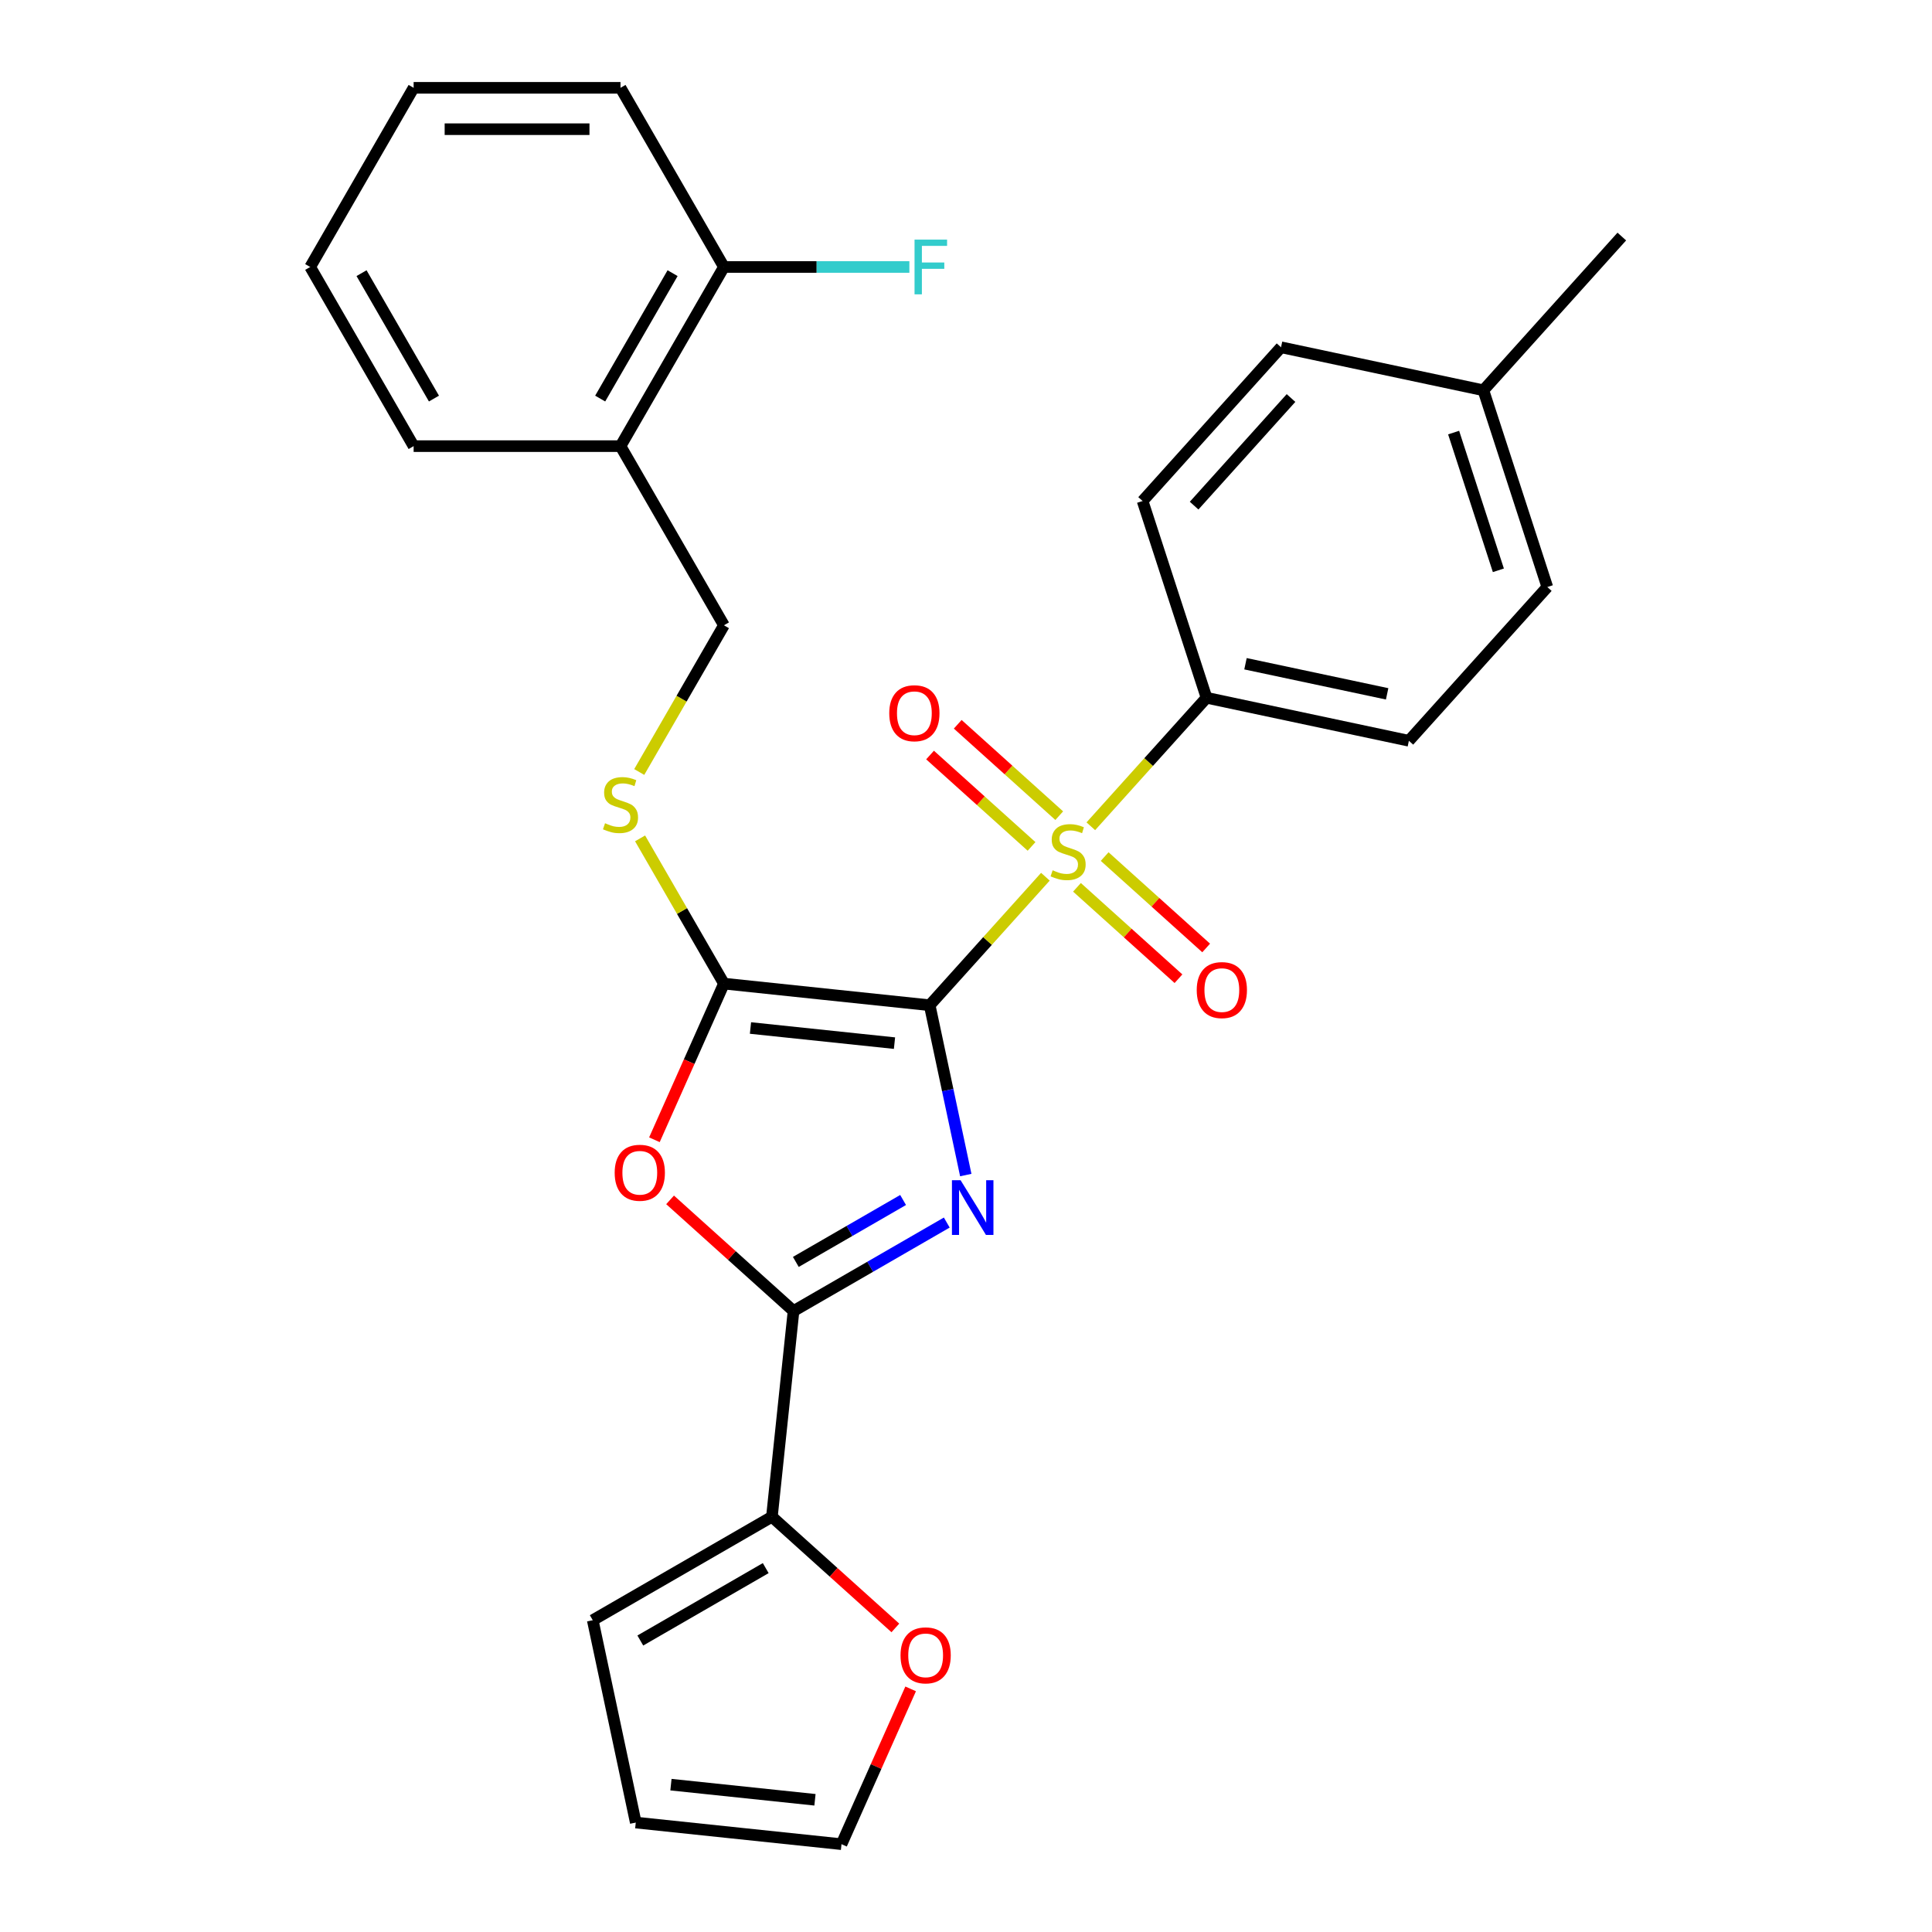 <?xml version='1.0' encoding='iso-8859-1'?>
<svg version='1.1' baseProfile='full'
              xmlns='http://www.w3.org/2000/svg'
                      xmlns:rdkit='http://www.rdkit.org/xml'
                      xmlns:xlink='http://www.w3.org/1999/xlink'
                  xml:space='preserve'
width='1000px' height='1000px' viewBox='0 0 1000 1000'>
<!-- END OF HEADER -->
<rect style='opacity:1.0;fill:#FFFFFF;stroke:none' width='1000' height='1000' x='0' y='0'> </rect>
<path class='bond-0' d='M 481.201,520.308 L 490.543,564.258' style='fill:none;fill-rule:evenodd;stroke:#000000;stroke-width:6px;stroke-linecap:butt;stroke-linejoin:miter;stroke-opacity:1' />
<path class='bond-0' d='M 490.543,564.258 L 499.885,608.209' style='fill:none;fill-rule:evenodd;stroke:#0000FF;stroke-width:6px;stroke-linecap:butt;stroke-linejoin:miter;stroke-opacity:1' />
<path class='bond-1' d='M 481.201,520.308 L 511.147,487.049' style='fill:none;fill-rule:evenodd;stroke:#000000;stroke-width:6px;stroke-linecap:butt;stroke-linejoin:miter;stroke-opacity:1' />
<path class='bond-1' d='M 511.147,487.049 L 541.093,453.791' style='fill:none;fill-rule:evenodd;stroke:#CCCC00;stroke-width:6px;stroke-linecap:butt;stroke-linejoin:miter;stroke-opacity:1' />
<path class='bond-2' d='M 481.201,520.308 L 374.71,509.115' style='fill:none;fill-rule:evenodd;stroke:#000000;stroke-width:6px;stroke-linecap:butt;stroke-linejoin:miter;stroke-opacity:1' />
<path class='bond-2' d='M 462.989,539.927 L 388.445,532.092' style='fill:none;fill-rule:evenodd;stroke:#000000;stroke-width:6px;stroke-linecap:butt;stroke-linejoin:miter;stroke-opacity:1' />
<path class='bond-3' d='M 490.047,632.792 L 450.389,655.688' style='fill:none;fill-rule:evenodd;stroke:#0000FF;stroke-width:6px;stroke-linecap:butt;stroke-linejoin:miter;stroke-opacity:1' />
<path class='bond-3' d='M 450.389,655.688 L 410.731,678.585' style='fill:none;fill-rule:evenodd;stroke:#000000;stroke-width:6px;stroke-linecap:butt;stroke-linejoin:miter;stroke-opacity:1' />
<path class='bond-3' d='M 467.442,621.115 L 439.681,637.142' style='fill:none;fill-rule:evenodd;stroke:#0000FF;stroke-width:6px;stroke-linecap:butt;stroke-linejoin:miter;stroke-opacity:1' />
<path class='bond-3' d='M 439.681,637.142 L 411.921,653.169' style='fill:none;fill-rule:evenodd;stroke:#000000;stroke-width:6px;stroke-linecap:butt;stroke-linejoin:miter;stroke-opacity:1' />
<path class='bond-7' d='M 564.607,427.676 L 594.553,394.418' style='fill:none;fill-rule:evenodd;stroke:#CCCC00;stroke-width:6px;stroke-linecap:butt;stroke-linejoin:miter;stroke-opacity:1' />
<path class='bond-7' d='M 594.553,394.418 L 624.499,361.159' style='fill:none;fill-rule:evenodd;stroke:#000000;stroke-width:6px;stroke-linecap:butt;stroke-linejoin:miter;stroke-opacity:1' />
<path class='bond-8' d='M 548.258,422.19 L 521.99,398.538' style='fill:none;fill-rule:evenodd;stroke:#CCCC00;stroke-width:6px;stroke-linecap:butt;stroke-linejoin:miter;stroke-opacity:1' />
<path class='bond-8' d='M 521.99,398.538 L 495.722,374.886' style='fill:none;fill-rule:evenodd;stroke:#FF0000;stroke-width:6px;stroke-linecap:butt;stroke-linejoin:miter;stroke-opacity:1' />
<path class='bond-8' d='M 533.928,438.105 L 507.66,414.453' style='fill:none;fill-rule:evenodd;stroke:#CCCC00;stroke-width:6px;stroke-linecap:butt;stroke-linejoin:miter;stroke-opacity:1' />
<path class='bond-8' d='M 507.66,414.453 L 481.392,390.801' style='fill:none;fill-rule:evenodd;stroke:#FF0000;stroke-width:6px;stroke-linecap:butt;stroke-linejoin:miter;stroke-opacity:1' />
<path class='bond-9' d='M 557.442,459.277 L 583.71,482.929' style='fill:none;fill-rule:evenodd;stroke:#CCCC00;stroke-width:6px;stroke-linecap:butt;stroke-linejoin:miter;stroke-opacity:1' />
<path class='bond-9' d='M 583.71,482.929 L 609.978,506.581' style='fill:none;fill-rule:evenodd;stroke:#FF0000;stroke-width:6px;stroke-linecap:butt;stroke-linejoin:miter;stroke-opacity:1' />
<path class='bond-9' d='M 571.772,443.362 L 598.04,467.014' style='fill:none;fill-rule:evenodd;stroke:#CCCC00;stroke-width:6px;stroke-linecap:butt;stroke-linejoin:miter;stroke-opacity:1' />
<path class='bond-9' d='M 598.04,467.014 L 624.308,490.666' style='fill:none;fill-rule:evenodd;stroke:#FF0000;stroke-width:6px;stroke-linecap:butt;stroke-linejoin:miter;stroke-opacity:1' />
<path class='bond-4' d='M 374.71,509.115 L 356.717,549.527' style='fill:none;fill-rule:evenodd;stroke:#000000;stroke-width:6px;stroke-linecap:butt;stroke-linejoin:miter;stroke-opacity:1' />
<path class='bond-4' d='M 356.717,549.527 L 338.725,589.939' style='fill:none;fill-rule:evenodd;stroke:#FF0000;stroke-width:6px;stroke-linecap:butt;stroke-linejoin:miter;stroke-opacity:1' />
<path class='bond-6' d='M 374.71,509.115 L 353.008,471.528' style='fill:none;fill-rule:evenodd;stroke:#000000;stroke-width:6px;stroke-linecap:butt;stroke-linejoin:miter;stroke-opacity:1' />
<path class='bond-6' d='M 353.008,471.528 L 331.307,433.94' style='fill:none;fill-rule:evenodd;stroke:#CCCC00;stroke-width:6px;stroke-linecap:butt;stroke-linejoin:miter;stroke-opacity:1' />
<path class='bond-5' d='M 410.731,678.585 L 399.539,785.076' style='fill:none;fill-rule:evenodd;stroke:#000000;stroke-width:6px;stroke-linecap:butt;stroke-linejoin:miter;stroke-opacity:1' />
<path class='bond-28' d='M 410.731,678.585 L 378.783,649.818' style='fill:none;fill-rule:evenodd;stroke:#000000;stroke-width:6px;stroke-linecap:butt;stroke-linejoin:miter;stroke-opacity:1' />
<path class='bond-28' d='M 378.783,649.818 L 346.834,621.051' style='fill:none;fill-rule:evenodd;stroke:#FF0000;stroke-width:6px;stroke-linecap:butt;stroke-linejoin:miter;stroke-opacity:1' />
<path class='bond-10' d='M 399.539,785.076 L 431.487,813.843' style='fill:none;fill-rule:evenodd;stroke:#000000;stroke-width:6px;stroke-linecap:butt;stroke-linejoin:miter;stroke-opacity:1' />
<path class='bond-10' d='M 431.487,813.843 L 463.436,842.609' style='fill:none;fill-rule:evenodd;stroke:#FF0000;stroke-width:6px;stroke-linecap:butt;stroke-linejoin:miter;stroke-opacity:1' />
<path class='bond-13' d='M 399.539,785.076 L 306.807,838.615' style='fill:none;fill-rule:evenodd;stroke:#000000;stroke-width:6px;stroke-linecap:butt;stroke-linejoin:miter;stroke-opacity:1' />
<path class='bond-13' d='M 396.337,811.653 L 331.424,849.13' style='fill:none;fill-rule:evenodd;stroke:#000000;stroke-width:6px;stroke-linecap:butt;stroke-linejoin:miter;stroke-opacity:1' />
<path class='bond-12' d='M 330.868,399.586 L 352.789,361.619' style='fill:none;fill-rule:evenodd;stroke:#CCCC00;stroke-width:6px;stroke-linecap:butt;stroke-linejoin:miter;stroke-opacity:1' />
<path class='bond-12' d='M 352.789,361.619 L 374.71,323.651' style='fill:none;fill-rule:evenodd;stroke:#000000;stroke-width:6px;stroke-linecap:butt;stroke-linejoin:miter;stroke-opacity:1' />
<path class='bond-17' d='M 624.499,361.159 L 729.237,383.422' style='fill:none;fill-rule:evenodd;stroke:#000000;stroke-width:6px;stroke-linecap:butt;stroke-linejoin:miter;stroke-opacity:1' />
<path class='bond-17' d='M 644.662,343.551 L 717.979,359.135' style='fill:none;fill-rule:evenodd;stroke:#000000;stroke-width:6px;stroke-linecap:butt;stroke-linejoin:miter;stroke-opacity:1' />
<path class='bond-18' d='M 624.499,361.159 L 591.41,259.322' style='fill:none;fill-rule:evenodd;stroke:#000000;stroke-width:6px;stroke-linecap:butt;stroke-linejoin:miter;stroke-opacity:1' />
<path class='bond-14' d='M 471.35,874.162 L 453.455,914.354' style='fill:none;fill-rule:evenodd;stroke:#FF0000;stroke-width:6px;stroke-linecap:butt;stroke-linejoin:miter;stroke-opacity:1' />
<path class='bond-14' d='M 453.455,914.354 L 435.561,954.545' style='fill:none;fill-rule:evenodd;stroke:#000000;stroke-width:6px;stroke-linecap:butt;stroke-linejoin:miter;stroke-opacity:1' />
<path class='bond-11' d='M 321.171,230.919 L 374.71,323.651' style='fill:none;fill-rule:evenodd;stroke:#000000;stroke-width:6px;stroke-linecap:butt;stroke-linejoin:miter;stroke-opacity:1' />
<path class='bond-15' d='M 321.171,230.919 L 374.71,138.187' style='fill:none;fill-rule:evenodd;stroke:#000000;stroke-width:6px;stroke-linecap:butt;stroke-linejoin:miter;stroke-opacity:1' />
<path class='bond-15' d='M 310.655,206.301 L 348.132,141.389' style='fill:none;fill-rule:evenodd;stroke:#000000;stroke-width:6px;stroke-linecap:butt;stroke-linejoin:miter;stroke-opacity:1' />
<path class='bond-23' d='M 321.171,230.919 L 214.093,230.919' style='fill:none;fill-rule:evenodd;stroke:#000000;stroke-width:6px;stroke-linecap:butt;stroke-linejoin:miter;stroke-opacity:1' />
<path class='bond-16' d='M 306.807,838.615 L 329.069,943.353' style='fill:none;fill-rule:evenodd;stroke:#000000;stroke-width:6px;stroke-linecap:butt;stroke-linejoin:miter;stroke-opacity:1' />
<path class='bond-30' d='M 435.561,954.545 L 329.069,943.353' style='fill:none;fill-rule:evenodd;stroke:#000000;stroke-width:6px;stroke-linecap:butt;stroke-linejoin:miter;stroke-opacity:1' />
<path class='bond-30' d='M 421.825,931.568 L 347.282,923.733' style='fill:none;fill-rule:evenodd;stroke:#000000;stroke-width:6px;stroke-linecap:butt;stroke-linejoin:miter;stroke-opacity:1' />
<path class='bond-19' d='M 374.71,138.187 L 422.7,138.187' style='fill:none;fill-rule:evenodd;stroke:#000000;stroke-width:6px;stroke-linecap:butt;stroke-linejoin:miter;stroke-opacity:1' />
<path class='bond-19' d='M 422.7,138.187 L 470.69,138.187' style='fill:none;fill-rule:evenodd;stroke:#33CCCC;stroke-width:6px;stroke-linecap:butt;stroke-linejoin:miter;stroke-opacity:1' />
<path class='bond-24' d='M 374.71,138.187 L 321.171,45.455' style='fill:none;fill-rule:evenodd;stroke:#000000;stroke-width:6px;stroke-linecap:butt;stroke-linejoin:miter;stroke-opacity:1' />
<path class='bond-21' d='M 729.237,383.422 L 800.886,303.848' style='fill:none;fill-rule:evenodd;stroke:#000000;stroke-width:6px;stroke-linecap:butt;stroke-linejoin:miter;stroke-opacity:1' />
<path class='bond-20' d='M 591.41,259.322 L 663.059,179.748' style='fill:none;fill-rule:evenodd;stroke:#000000;stroke-width:6px;stroke-linecap:butt;stroke-linejoin:miter;stroke-opacity:1' />
<path class='bond-20' d='M 618.072,261.716 L 668.227,206.014' style='fill:none;fill-rule:evenodd;stroke:#000000;stroke-width:6px;stroke-linecap:butt;stroke-linejoin:miter;stroke-opacity:1' />
<path class='bond-22' d='M 663.059,179.748 L 767.797,202.01' style='fill:none;fill-rule:evenodd;stroke:#000000;stroke-width:6px;stroke-linecap:butt;stroke-linejoin:miter;stroke-opacity:1' />
<path class='bond-29' d='M 800.886,303.848 L 767.797,202.01' style='fill:none;fill-rule:evenodd;stroke:#000000;stroke-width:6px;stroke-linecap:butt;stroke-linejoin:miter;stroke-opacity:1' />
<path class='bond-29' d='M 775.555,295.19 L 752.393,223.904' style='fill:none;fill-rule:evenodd;stroke:#000000;stroke-width:6px;stroke-linecap:butt;stroke-linejoin:miter;stroke-opacity:1' />
<path class='bond-25' d='M 767.797,202.01 L 839.446,122.436' style='fill:none;fill-rule:evenodd;stroke:#000000;stroke-width:6px;stroke-linecap:butt;stroke-linejoin:miter;stroke-opacity:1' />
<path class='bond-26' d='M 214.093,230.919 L 160.554,138.187' style='fill:none;fill-rule:evenodd;stroke:#000000;stroke-width:6px;stroke-linecap:butt;stroke-linejoin:miter;stroke-opacity:1' />
<path class='bond-26' d='M 224.608,206.301 L 187.131,141.389' style='fill:none;fill-rule:evenodd;stroke:#000000;stroke-width:6px;stroke-linecap:butt;stroke-linejoin:miter;stroke-opacity:1' />
<path class='bond-31' d='M 321.171,45.455 L 214.093,45.455' style='fill:none;fill-rule:evenodd;stroke:#000000;stroke-width:6px;stroke-linecap:butt;stroke-linejoin:miter;stroke-opacity:1' />
<path class='bond-31' d='M 305.109,66.87 L 230.154,66.87' style='fill:none;fill-rule:evenodd;stroke:#000000;stroke-width:6px;stroke-linecap:butt;stroke-linejoin:miter;stroke-opacity:1' />
<path class='bond-27' d='M 160.554,138.187 L 214.093,45.455' style='fill:none;fill-rule:evenodd;stroke:#000000;stroke-width:6px;stroke-linecap:butt;stroke-linejoin:miter;stroke-opacity:1' />
<path  class='atom-1' d='M 497.204 610.886
L 506.484 625.886
Q 507.404 627.366, 508.884 630.046
Q 510.364 632.726, 510.444 632.886
L 510.444 610.886
L 514.204 610.886
L 514.204 639.206
L 510.324 639.206
L 500.364 622.806
Q 499.204 620.886, 497.964 618.686
Q 496.764 616.486, 496.404 615.806
L 496.404 639.206
L 492.724 639.206
L 492.724 610.886
L 497.204 610.886
' fill='#0000FF'/>
<path  class='atom-2' d='M 544.85 450.454
Q 545.17 450.574, 546.49 451.134
Q 547.81 451.694, 549.25 452.054
Q 550.73 452.374, 552.17 452.374
Q 554.85 452.374, 556.41 451.094
Q 557.97 449.774, 557.97 447.494
Q 557.97 445.934, 557.17 444.974
Q 556.41 444.014, 555.21 443.494
Q 554.01 442.974, 552.01 442.374
Q 549.49 441.614, 547.97 440.894
Q 546.49 440.174, 545.41 438.654
Q 544.37 437.134, 544.37 434.574
Q 544.37 431.014, 546.77 428.814
Q 549.21 426.614, 554.01 426.614
Q 557.29 426.614, 561.01 428.174
L 560.09 431.254
Q 556.69 429.854, 554.13 429.854
Q 551.37 429.854, 549.85 431.014
Q 548.33 432.134, 548.37 434.094
Q 548.37 435.614, 549.13 436.534
Q 549.93 437.454, 551.05 437.974
Q 552.21 438.494, 554.13 439.094
Q 556.69 439.894, 558.21 440.694
Q 559.73 441.494, 560.81 443.134
Q 561.93 444.734, 561.93 447.494
Q 561.93 451.414, 559.29 453.534
Q 556.69 455.614, 552.33 455.614
Q 549.81 455.614, 547.89 455.054
Q 546.01 454.534, 543.77 453.614
L 544.85 450.454
' fill='#CCCC00'/>
<path  class='atom-5' d='M 318.157 607.016
Q 318.157 600.216, 321.517 596.416
Q 324.877 592.616, 331.157 592.616
Q 337.437 592.616, 340.797 596.416
Q 344.157 600.216, 344.157 607.016
Q 344.157 613.896, 340.757 617.816
Q 337.357 621.696, 331.157 621.696
Q 324.917 621.696, 321.517 617.816
Q 318.157 613.936, 318.157 607.016
M 331.157 618.496
Q 335.477 618.496, 337.797 615.616
Q 340.157 612.696, 340.157 607.016
Q 340.157 601.456, 337.797 598.656
Q 335.477 595.816, 331.157 595.816
Q 326.837 595.816, 324.477 598.616
Q 322.157 601.416, 322.157 607.016
Q 322.157 612.736, 324.477 615.616
Q 326.837 618.496, 331.157 618.496
' fill='#FF0000'/>
<path  class='atom-7' d='M 313.171 426.103
Q 313.491 426.223, 314.811 426.783
Q 316.131 427.343, 317.571 427.703
Q 319.051 428.023, 320.491 428.023
Q 323.171 428.023, 324.731 426.743
Q 326.291 425.423, 326.291 423.143
Q 326.291 421.583, 325.491 420.623
Q 324.731 419.663, 323.531 419.143
Q 322.331 418.623, 320.331 418.023
Q 317.811 417.263, 316.291 416.543
Q 314.811 415.823, 313.731 414.303
Q 312.691 412.783, 312.691 410.223
Q 312.691 406.663, 315.091 404.463
Q 317.531 402.263, 322.331 402.263
Q 325.611 402.263, 329.331 403.823
L 328.411 406.903
Q 325.011 405.503, 322.451 405.503
Q 319.691 405.503, 318.171 406.663
Q 316.651 407.783, 316.691 409.743
Q 316.691 411.263, 317.451 412.183
Q 318.251 413.103, 319.371 413.623
Q 320.531 414.143, 322.451 414.743
Q 325.011 415.543, 326.531 416.343
Q 328.051 417.143, 329.131 418.783
Q 330.251 420.383, 330.251 423.143
Q 330.251 427.063, 327.611 429.183
Q 325.011 431.263, 320.651 431.263
Q 318.131 431.263, 316.211 430.703
Q 314.331 430.183, 312.091 429.263
L 313.171 426.103
' fill='#CCCC00'/>
<path  class='atom-9' d='M 460.276 369.164
Q 460.276 362.364, 463.636 358.564
Q 466.996 354.764, 473.276 354.764
Q 479.556 354.764, 482.916 358.564
Q 486.276 362.364, 486.276 369.164
Q 486.276 376.044, 482.876 379.964
Q 479.476 383.844, 473.276 383.844
Q 467.036 383.844, 463.636 379.964
Q 460.276 376.084, 460.276 369.164
M 473.276 380.644
Q 477.596 380.644, 479.916 377.764
Q 482.276 374.844, 482.276 369.164
Q 482.276 363.604, 479.916 360.804
Q 477.596 357.964, 473.276 357.964
Q 468.956 357.964, 466.596 360.764
Q 464.276 363.564, 464.276 369.164
Q 464.276 374.884, 466.596 377.764
Q 468.956 380.644, 473.276 380.644
' fill='#FF0000'/>
<path  class='atom-10' d='M 619.424 512.463
Q 619.424 505.663, 622.784 501.863
Q 626.144 498.063, 632.424 498.063
Q 638.704 498.063, 642.064 501.863
Q 645.424 505.663, 645.424 512.463
Q 645.424 519.343, 642.024 523.263
Q 638.624 527.143, 632.424 527.143
Q 626.184 527.143, 622.784 523.263
Q 619.424 519.383, 619.424 512.463
M 632.424 523.943
Q 636.744 523.943, 639.064 521.063
Q 641.424 518.143, 641.424 512.463
Q 641.424 506.903, 639.064 504.103
Q 636.744 501.263, 632.424 501.263
Q 628.104 501.263, 625.744 504.063
Q 623.424 506.863, 623.424 512.463
Q 623.424 518.183, 625.744 521.063
Q 628.104 523.943, 632.424 523.943
' fill='#FF0000'/>
<path  class='atom-11' d='M 466.113 856.805
Q 466.113 850.005, 469.473 846.205
Q 472.833 842.405, 479.113 842.405
Q 485.393 842.405, 488.753 846.205
Q 492.113 850.005, 492.113 856.805
Q 492.113 863.685, 488.713 867.605
Q 485.313 871.485, 479.113 871.485
Q 472.873 871.485, 469.473 867.605
Q 466.113 863.725, 466.113 856.805
M 479.113 868.285
Q 483.433 868.285, 485.753 865.405
Q 488.113 862.485, 488.113 856.805
Q 488.113 851.245, 485.753 848.445
Q 483.433 845.605, 479.113 845.605
Q 474.793 845.605, 472.433 848.405
Q 470.113 851.205, 470.113 856.805
Q 470.113 862.525, 472.433 865.405
Q 474.793 868.285, 479.113 868.285
' fill='#FF0000'/>
<path  class='atom-20' d='M 473.367 124.027
L 490.207 124.027
L 490.207 127.267
L 477.167 127.267
L 477.167 135.867
L 488.767 135.867
L 488.767 139.147
L 477.167 139.147
L 477.167 152.347
L 473.367 152.347
L 473.367 124.027
' fill='#33CCCC'/>
</svg>
